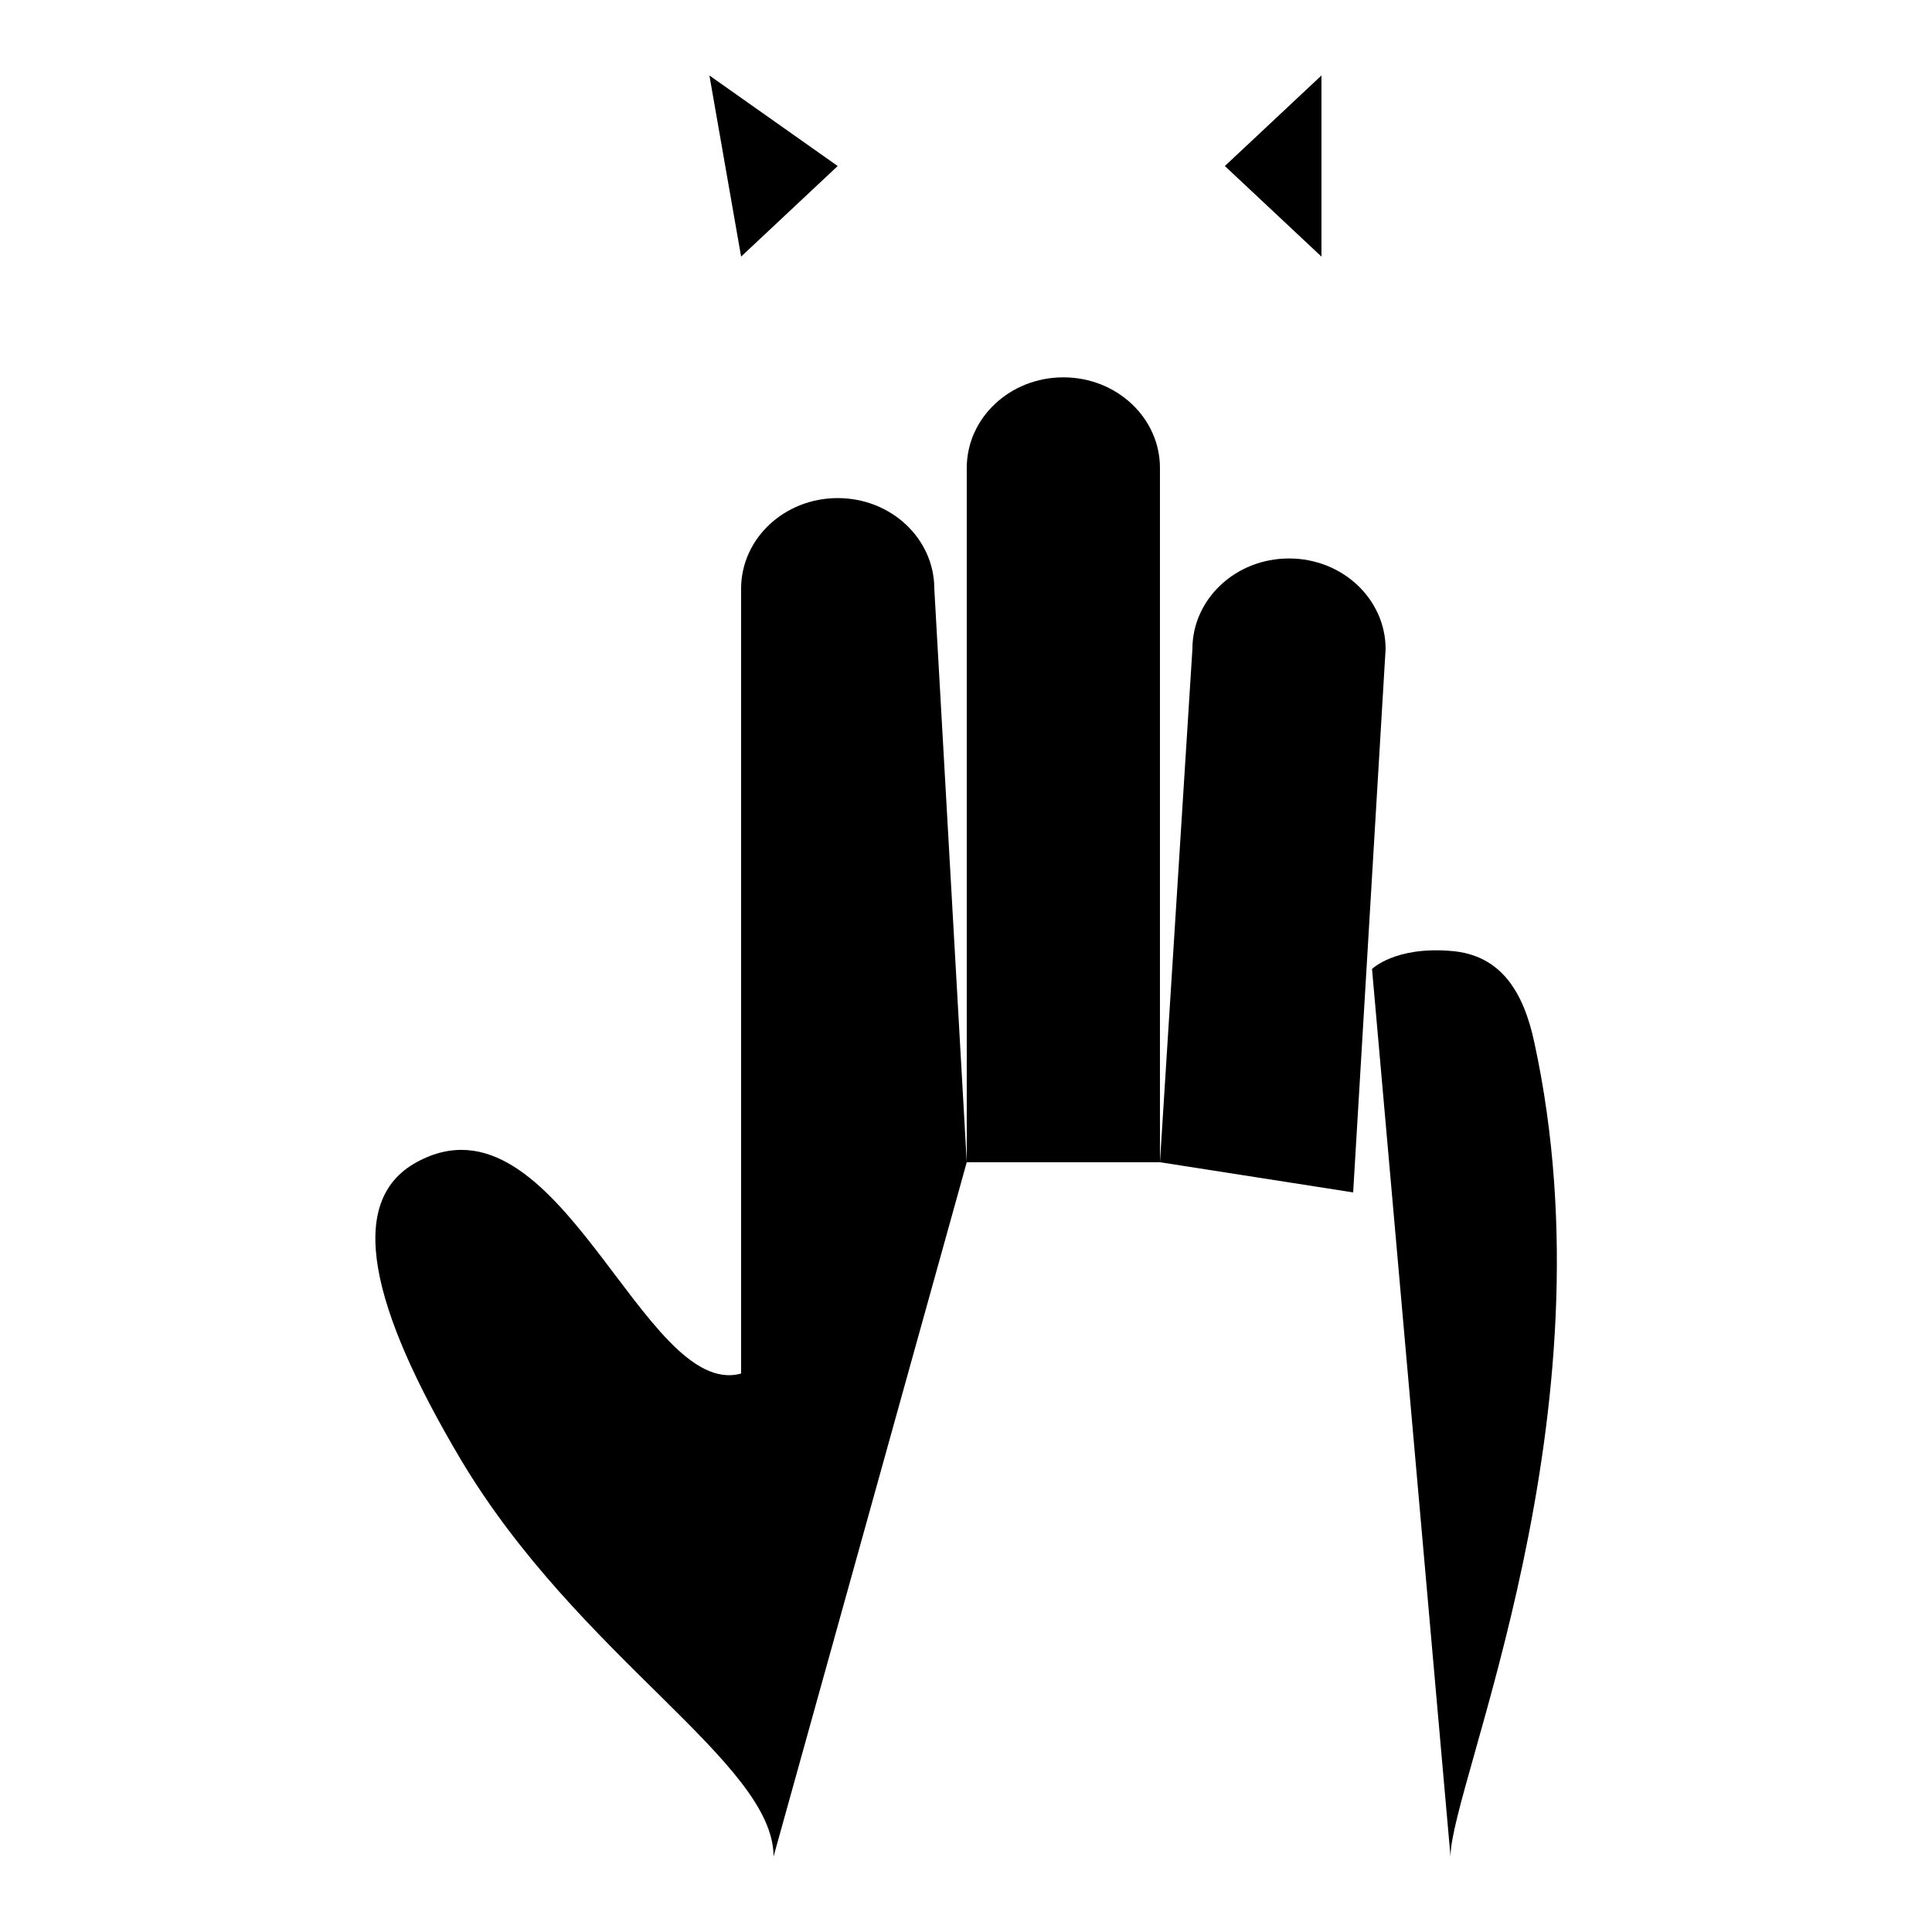 <?xml version="1.0" encoding="utf-8"?>
<!-- Svg Vector Icons : http://www.onlinewebfonts.com/icon -->
<!DOCTYPE svg PUBLIC "-//W3C//DTD SVG 1.1//EN" "http://www.w3.org/Graphics/SVG/1.1/DTD/svg11.dtd">
<svg version="1.1" xmlns="http://www.w3.org/2000/svg" xmlns:xlink="http://www.w3.org/1999/xlink" x="0px" y="0px" viewBox="0 0 256 256" enable-background="new 0 0 256 256" xml:space="preserve">
<g> <path fill="#000000" d="M128.1,154V62c0-6.6,5.7-12,12.8-12l0,0c7.1,0,12.8,5.4,12.8,12v92 M153.7,154l4.3-68c0-6.6,5.7-12,12.8-12 l0,0c7.1,0,12.8,5.4,12.8,12l-4.3,72 M102.5,246c0-12.5-25.8-26.3-41.5-52.7c-11.8-19.9-15.3-34.1-5.8-39.3 c18.8-10.3,30,31.6,43,28c0-23.2,0-104,0-104c0-6.6,5.7-12,12.8-12l0,0c7.1,0,12.8,5.4,12.8,12l4.3,76 M181.8,128.4 c0,0,3-3,10.4-2.4c6.8,0.5,9.7,5.6,11.1,12.1c10.8,49.6-11.1,98.4-11.1,107.9 M111,22H72.6H111z M94,10L111,22L98.2,34L94,10z  M162.3,22h38.4H162.3z M175.1,34l-12.8-12l12.8-12V34z"/></g>
</svg>